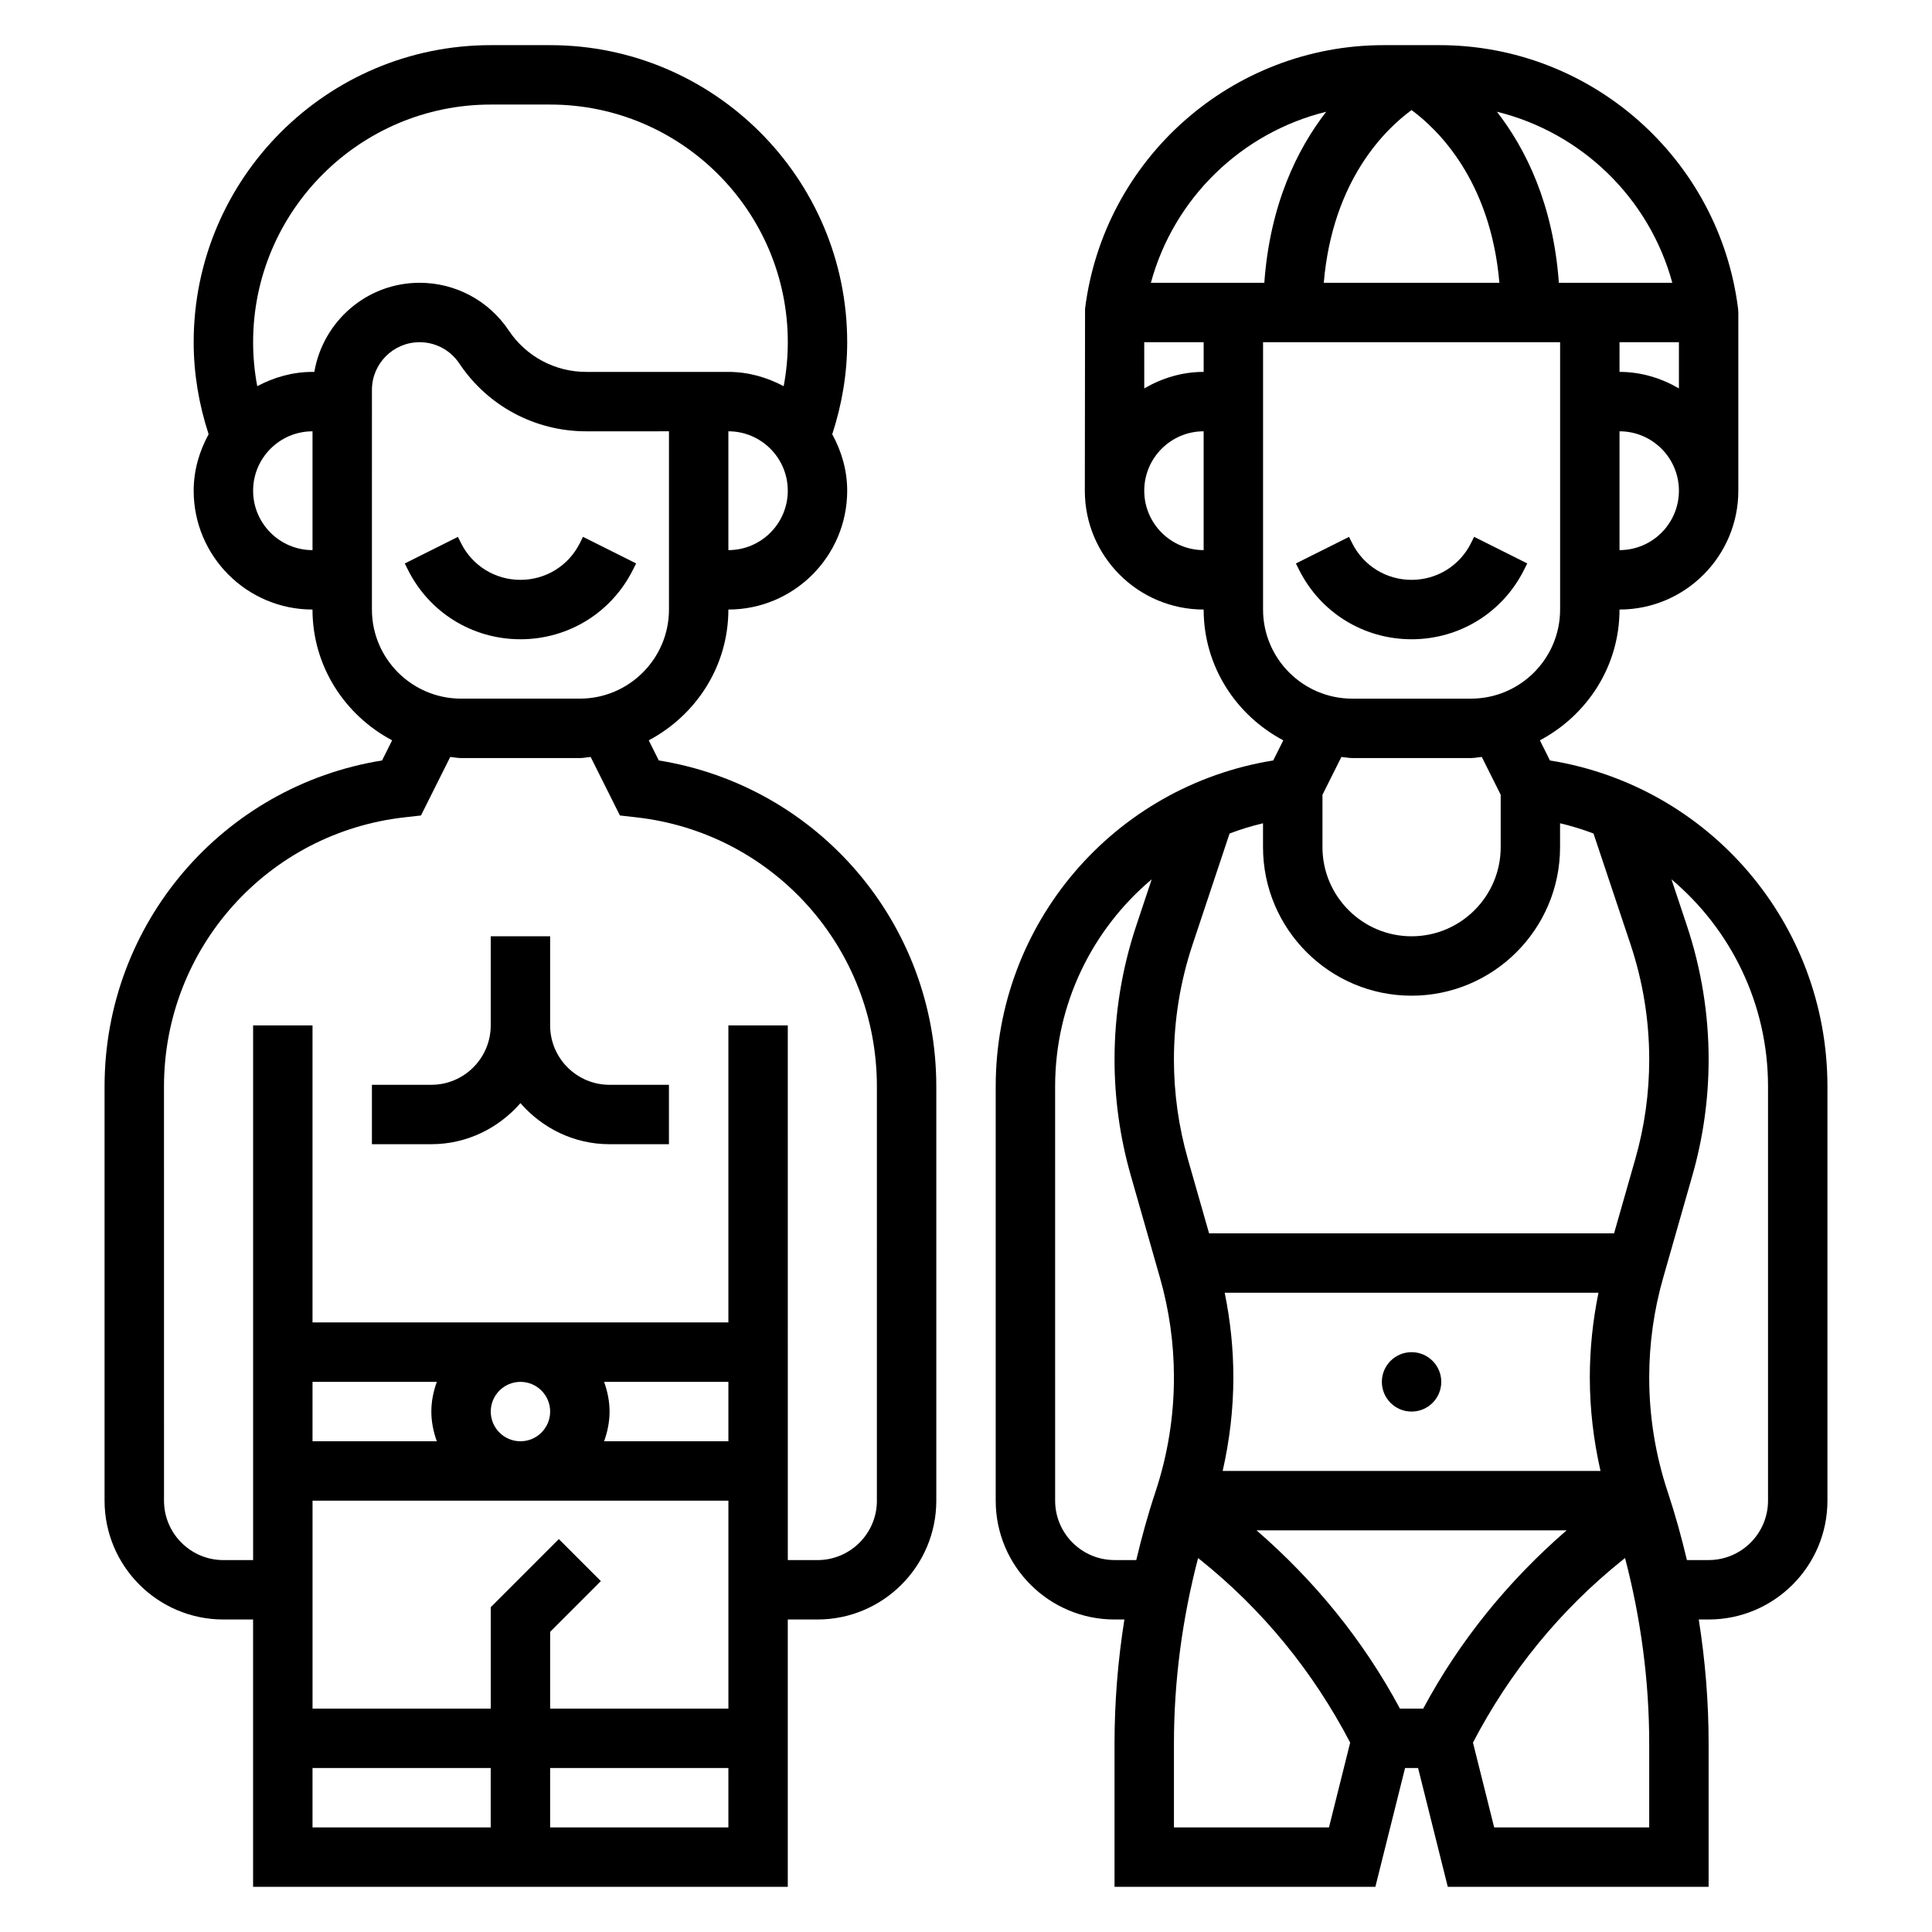 <?xml version="1.0" encoding="UTF-8"?>
<!-- Uploaded to: ICON Repo, www.iconrepo.com, Generator: ICON Repo Mixer Tools -->
<svg fill="#000000" width="800px" height="800px" version="1.1" viewBox="144 144 512 512" xmlns="http://www.w3.org/2000/svg">
 <g>
  <path d="m554.75 345.53-2.668-5.336c12.484-6.613 21.105-19.586 21.105-34.66 17.367 0 31.488-14.121 31.488-31.488v-47.23l-0.062-0.977c-4.977-39.844-39-69.875-79.148-69.875h-14.77c-40.148 0-74.172 30.031-79.145 69.871l-0.059 48.211c0 17.367 14.121 31.488 31.488 31.488 0 15.074 8.621 28.047 21.105 34.66l-2.668 5.336c-42.223 6.793-73.543 43.195-73.543 86.395v109.77c0 17.367 14.121 31.488 31.488 31.488h2.613c-1.715 10.855-2.613 21.836-2.613 32.891v37.957h69.125l7.871-31.488h3.449l7.871 31.488h69.125v-37.957c0-11.051-0.898-22.035-2.613-32.891h2.613c17.367 0 31.488-14.121 31.488-31.488v-109.77c0-43.199-31.324-79.602-73.543-86.395zm21.375 48.785c3.273 9.848 4.934 20.098 4.934 30.457 0 8.949-1.242 17.848-3.707 26.441l-5.606 19.633h-107.33l-5.606-19.633c-2.461-8.598-3.707-17.492-3.707-26.441 0-10.359 1.66-20.609 4.938-30.449l9.809-29.434c2.867-1.086 5.824-1.992 8.863-2.715v6.336c0 21.703 17.656 39.359 39.359 39.359 21.703 0 39.359-17.656 39.359-39.359v-6.336c3.039 0.723 6 1.629 8.863 2.715zm-54.957 202.48h-6.172c-9.684-18.059-22.531-33.816-37.992-47.23h82.152c-15.457 13.41-28.305 29.172-37.988 47.23zm-52.617-110.21h99.062c-1.512 7.387-2.297 14.902-2.297 22.461 0 8.367 0.992 16.648 2.832 24.773h-100.13c1.844-8.125 2.832-16.414 2.832-24.773 0.004-7.559-0.785-15.074-2.297-22.461zm-5.57-251.9v7.871c-5.762 0-11.09 1.668-15.742 4.375l-0.004-12.246zm55.094-61.512c6.707 4.918 20.926 18.426 23.277 45.766h-46.539c2.34-27.355 16.5-40.832 23.262-45.766zm70.855 61.512v12.25c-4.652-2.711-9.98-4.379-15.742-4.379v-7.871zm-15.742 55.102v-31.488c8.684 0 15.742 7.062 15.742 15.742 0 8.688-7.059 15.746-15.742 15.746zm13.988-70.848h-30.062c-1.504-20.859-8.793-35.52-16.414-45.328 22.371 5.504 40.352 22.809 46.477 45.328zm-91.711-45.328c-7.617 9.809-14.906 24.469-16.41 45.328h-30.062c6.121-22.52 24.102-39.824 46.473-45.328zm-48.23 100.43c0-8.684 7.062-15.742 15.742-15.742v31.488c-8.68-0.004-15.742-7.062-15.742-15.746zm31.488-39.359h78.719v70.848c0 13.02-10.598 23.617-23.617 23.617h-31.488c-13.02 0-23.617-10.598-23.617-23.617zm23.617 110.21h31.488c0.977 0 1.898-0.219 2.859-0.293l5.012 10.023v13.887c0 13.02-10.598 23.617-23.617 23.617s-23.617-10.598-23.617-23.617v-13.887l5.016-10.02c0.961 0.07 1.883 0.289 2.859 0.289zm-62.977 212.54c-8.684 0-15.742-7.062-15.742-15.742l-0.004-109.77c0-21.922 9.887-41.668 25.594-54.891l-4.102 12.312c-3.809 11.453-5.746 23.371-5.746 35.426 0 10.406 1.449 20.766 4.312 30.766l7.723 27.062c2.465 8.602 3.707 17.496 3.707 26.449 0 10.359-1.66 20.609-4.938 30.449-1.969 5.91-3.613 11.91-5.047 17.941zm15.742 70.852v-22.215c0-16.648 2.211-33.117 6.398-49.168l0.551 0.441c16.625 13.305 29.922 29.645 39.754 48.469l-5.617 22.473zm125.95 0h-41.086l-5.621-22.484c9.832-18.82 23.129-35.164 39.754-48.469l0.551-0.441c4.191 16.051 6.402 32.527 6.402 49.18zm31.488-86.594c0 8.684-7.062 15.742-15.742 15.742h-5.754c-1.434-6.031-3.078-12.02-5.047-17.934-3.285-9.844-4.945-20.094-4.945-30.453 0-8.949 1.242-17.848 3.707-26.441l7.723-27.055c2.867-10.016 4.316-20.367 4.316-30.781 0-12.051-1.938-23.969-5.746-35.434l-4.102-12.305c15.703 13.227 25.59 32.961 25.59 54.891z"/>
  <path d="m318.59 345.53-2.668-5.336c12.484-6.613 21.105-19.586 21.105-34.66 17.367 0 31.488-14.121 31.488-31.488 0-5.449-1.512-10.492-3.961-14.965 2.574-7.887 3.961-16.066 3.961-24.395 0-43.406-35.312-78.719-78.719-78.719h-15.742c-43.41-0.004-78.727 35.312-78.727 78.719 0 8.328 1.387 16.5 3.961 24.387-2.441 4.477-3.961 9.523-3.961 14.973 0 17.367 14.121 31.488 31.488 31.488 0 15.074 8.621 28.047 21.105 34.66l-2.668 5.336c-42.219 6.793-73.539 43.195-73.539 86.395v109.77c0 17.367 14.121 31.488 31.488 31.488h7.871v70.848h141.7v-70.848h7.871c17.367 0 31.488-14.121 31.488-31.488v-109.77c0-43.199-31.32-79.602-73.539-86.395zm18.438-55.742v-31.488c8.684 0 15.742 7.062 15.742 15.742 0 8.688-7.059 15.746-15.742 15.746zm-125.95-15.742c0-8.684 7.062-15.742 15.742-15.742v31.488c-8.68-0.004-15.742-7.062-15.742-15.746zm16.223-31.488h-0.48c-5.312 0-10.25 1.449-14.648 3.785-0.723-3.832-1.094-7.723-1.094-11.656 0-34.723 28.254-62.977 62.977-62.977h15.742c34.723 0 62.977 28.254 62.977 62.977 0 3.938-0.371 7.832-1.094 11.66-4.398-2.34-9.336-3.789-14.648-3.789h-37.699c-8.258 0-15.926-4.102-20.508-10.98-5.281-7.914-14.113-12.637-23.625-12.637-14.012 0-25.613 10.242-27.898 23.617zm15.266 4.762c0-6.965 5.668-12.633 12.633-12.633 4.234 0 8.172 2.109 10.516 5.629 7.512 11.266 20.074 17.988 33.613 17.988l21.957-0.004v47.23c0 13.02-10.598 23.617-23.617 23.617h-31.488c-13.02 0-23.617-10.598-23.617-23.617zm-15.746 262.89h32.938c-0.883 2.473-1.449 5.102-1.449 7.871s0.566 5.398 1.449 7.871h-32.938zm110.21 15.742h-32.938c0.883-2.469 1.449-5.098 1.449-7.871 0-2.769-0.566-5.398-1.449-7.871h32.938zm-47.234-7.871c0 4.344-3.535 7.871-7.871 7.871-4.336 0-7.871-3.527-7.871-7.871s3.535-7.871 7.871-7.871c4.336 0 7.871 3.527 7.871 7.871zm-62.977 94.465h47.223v15.742l-47.223 0.004zm110.21 15.746h-47.238v-15.742l47.238-0.004zm-47.234-31.488v-20.355l13.438-13.438-11.133-11.133-18.047 18.051v26.875h-47.23v-55.105h110.21v55.105zm86.594-55.105c0 8.684-7.062 15.742-15.742 15.742h-7.871l-0.004-141.7h-15.742v78.719h-110.21v-78.719h-15.742v141.7h-7.871c-8.684 0-15.742-7.062-15.742-15.742l-0.004-109.77c0-36.621 27.449-67.289 63.844-71.336l4.258-0.48 7.754-15.508c0.969 0.074 1.891 0.293 2.867 0.293h31.488c0.977 0 1.898-0.219 2.859-0.293l7.754 15.508 4.258 0.48c36.398 4.047 63.844 34.707 63.844 71.336l-0.004 109.77z"/>
  <path d="m525.95 510.21c0 4.348-3.523 7.871-7.871 7.871s-7.871-3.523-7.871-7.871c0-4.348 3.523-7.871 7.871-7.871s7.871 3.523 7.871 7.871"/>
  <path d="m289.79 415.74v-23.617h-15.742v23.617c0 8.684-7.062 15.742-15.742 15.742h-15.742v15.742h15.742c9.445 0 17.84-4.266 23.617-10.879 5.773 6.617 14.164 10.883 23.613 10.883h15.742v-15.742h-15.742c-8.684 0-15.746-7.062-15.746-15.746z"/>
  <path d="m281.92 313.41c12.715 0 24.145-7.062 29.828-18.438l0.828-1.66-14.082-7.047-0.828 1.672c-3 5.996-9.031 9.73-15.746 9.73-6.715 0-12.746-3.731-15.742-9.73l-0.828-1.66-14.082 7.047 0.828 1.66c5.68 11.363 17.109 18.426 29.824 18.426z"/>
  <path d="m518.08 313.41c12.715 0 24.145-7.062 29.828-18.438l0.828-1.66-14.082-7.047-0.828 1.672c-3 5.996-9.031 9.73-15.746 9.73s-12.746-3.731-15.742-9.73l-0.828-1.66-14.082 7.047 0.828 1.66c5.68 11.363 17.113 18.426 29.824 18.426z"/>
 </g>
</svg>